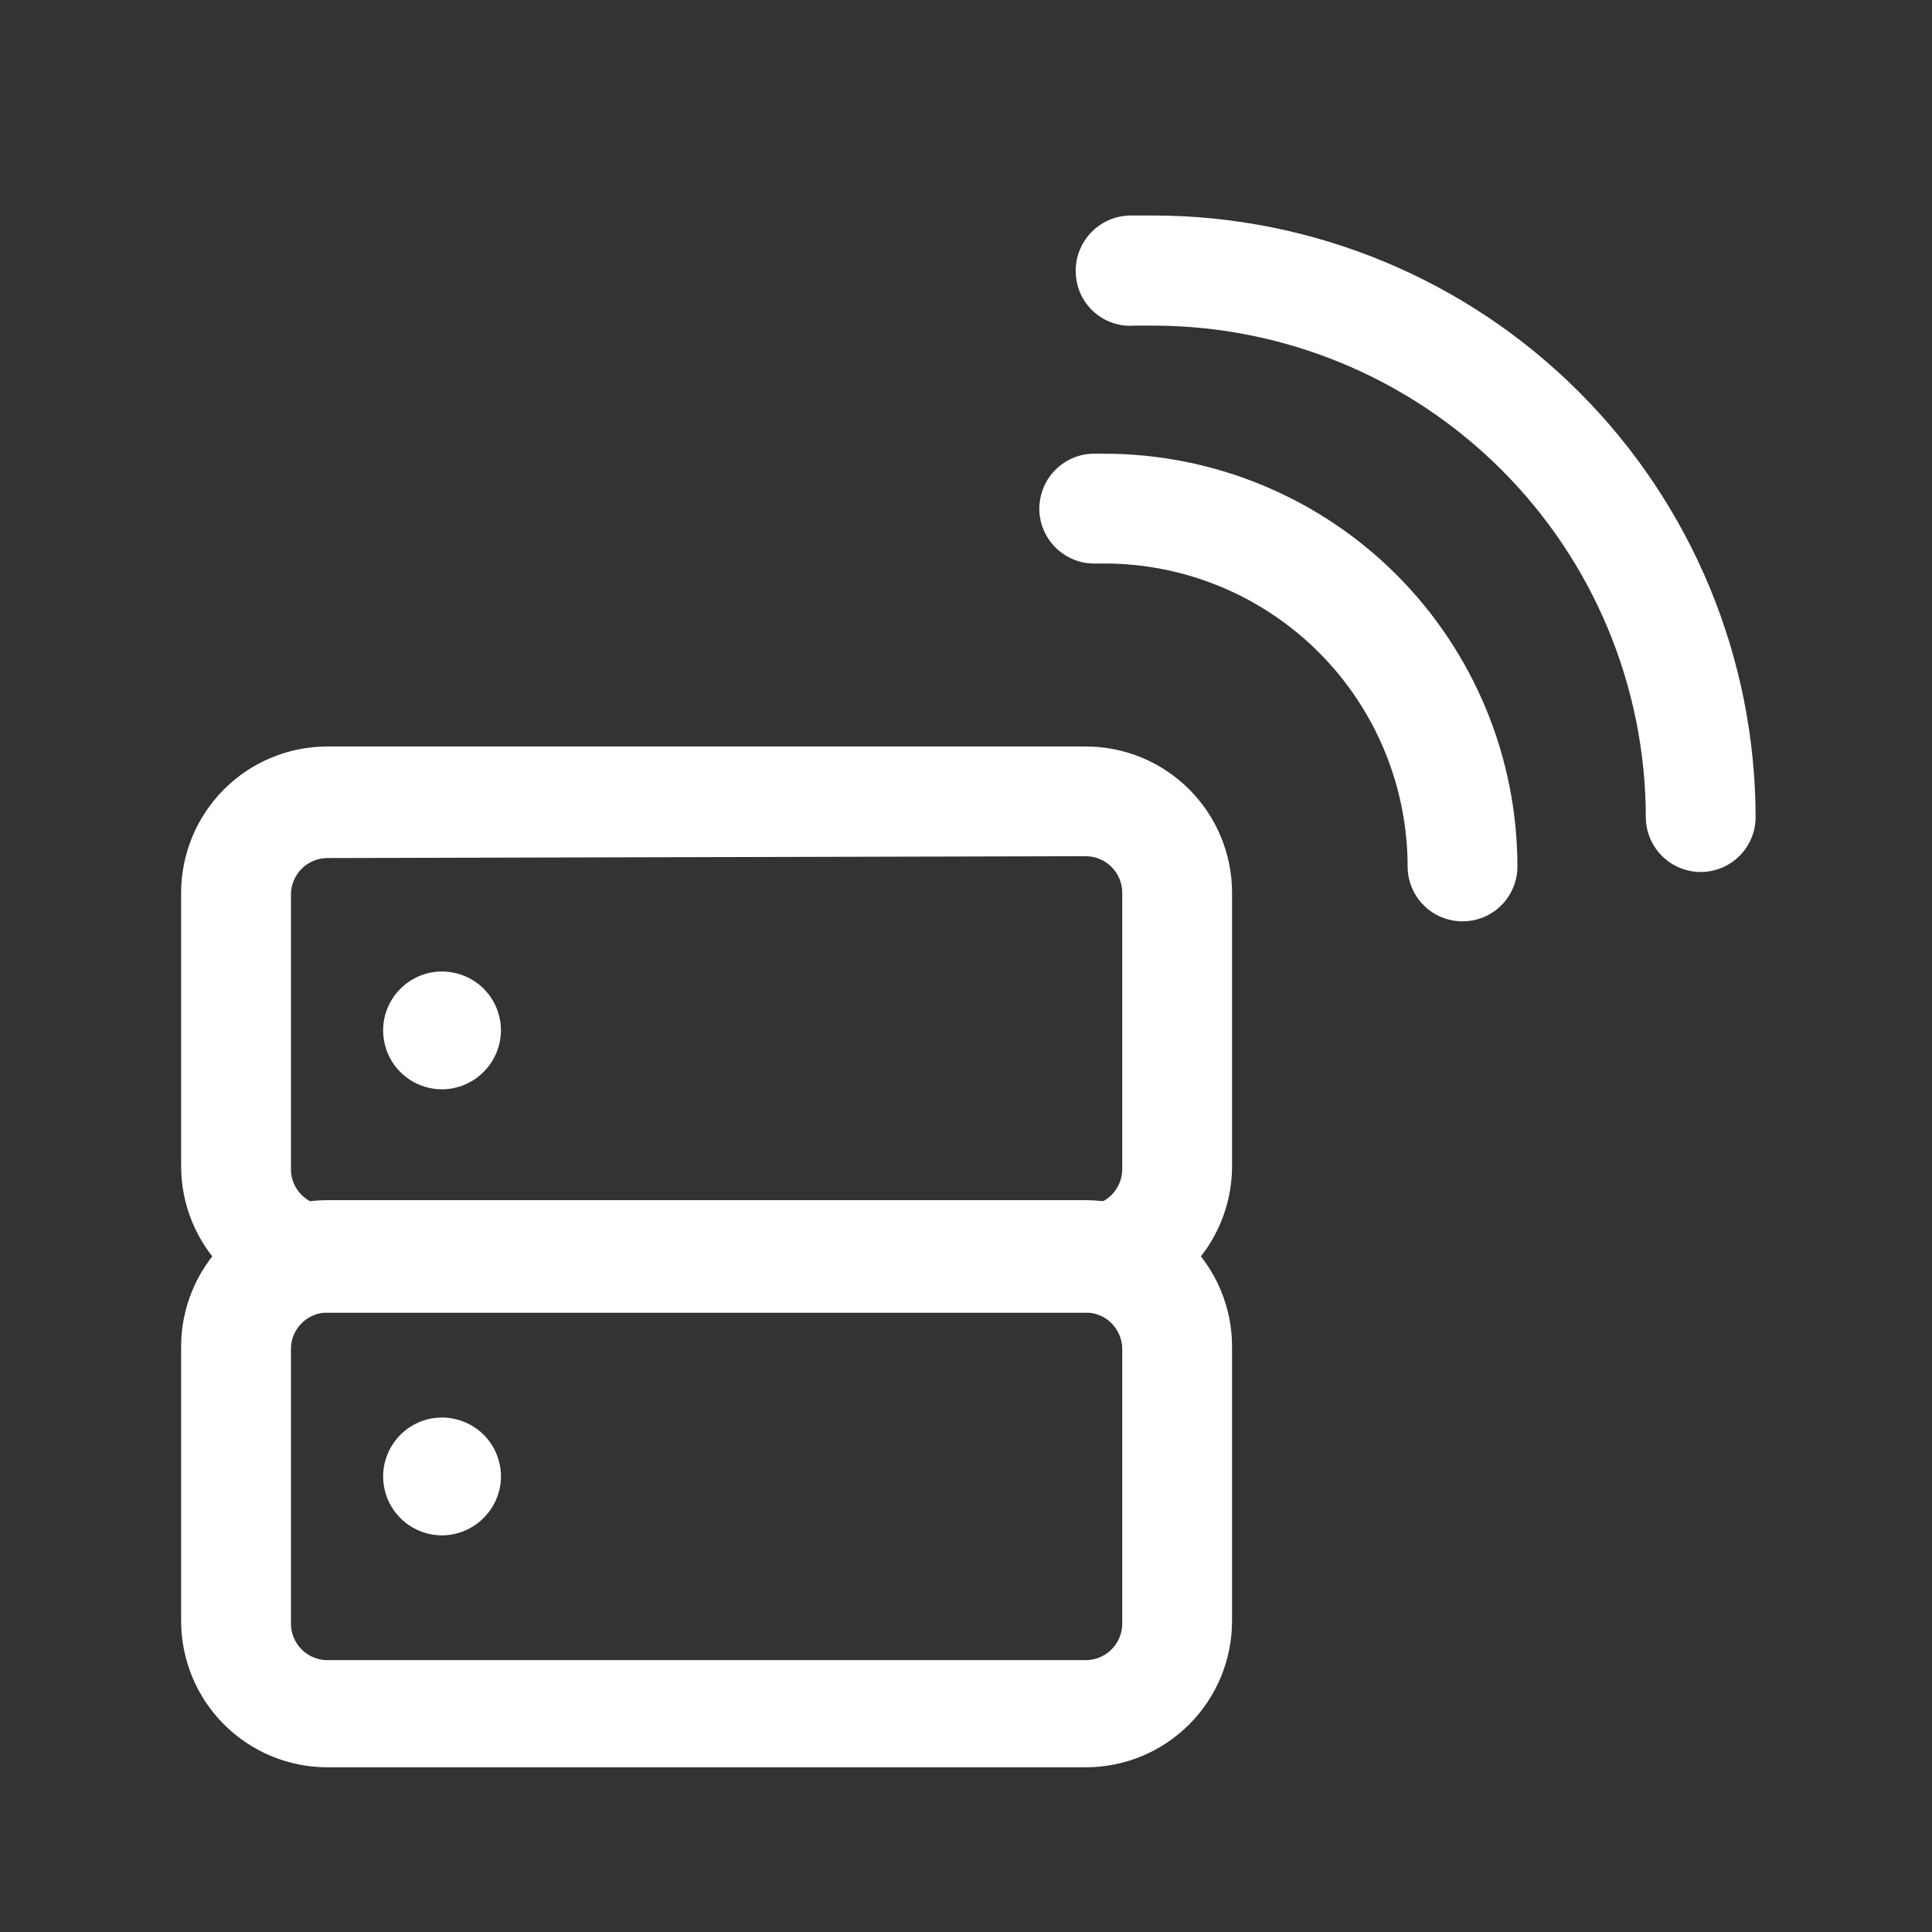 <svg width="24" height="24" viewBox="0 0 24 24" fill="none" xmlns="http://www.w3.org/2000/svg">
<rect x="0" y="0" width="24" height="24" fill="#333333" stroke="none"/>
<g clip-path="url(#clip0_1381_10393)">
<path d="M13.723 7C14.721 7.001 15.677 7.398 16.383 8.104C17.088 8.809 17.485 9.766 17.486 10.764C17.486 10.944 17.558 11.118 17.686 11.246C17.814 11.374 17.987 11.445 18.168 11.445C18.349 11.445 18.523 11.374 18.65 11.246C18.778 11.118 18.85 10.944 18.85 10.764C18.849 9.404 18.308 8.101 17.347 7.139C16.386 6.178 15.082 5.638 13.723 5.636H13.573C13.483 5.639 13.395 5.659 13.313 5.696C13.232 5.733 13.158 5.785 13.097 5.851C13.035 5.916 12.987 5.992 12.956 6.076C12.924 6.16 12.909 6.249 12.911 6.339C12.914 6.428 12.934 6.516 12.971 6.598C13.008 6.68 13.06 6.753 13.126 6.815C13.191 6.876 13.268 6.924 13.351 6.956C13.435 6.988 13.524 7.003 13.614 7H13.723Z" fill="white" style="fill:white;fill-opacity:1;"/>
<path d="M14.336 2.677H14.036C13.944 2.679 13.854 2.699 13.77 2.736C13.686 2.774 13.611 2.827 13.548 2.894C13.486 2.961 13.437 3.04 13.405 3.126C13.373 3.212 13.359 3.304 13.364 3.395C13.367 3.486 13.389 3.576 13.427 3.658C13.466 3.741 13.521 3.814 13.589 3.875C13.657 3.936 13.736 3.982 13.822 4.011C13.909 4.041 14 4.052 14.091 4.045H14.336C15.955 4.048 17.507 4.692 18.652 5.836C19.797 6.98 20.442 8.531 20.445 10.15C20.445 10.331 20.517 10.504 20.645 10.632C20.773 10.76 20.946 10.832 21.127 10.832C21.308 10.832 21.481 10.76 21.609 10.632C21.737 10.504 21.809 10.331 21.809 10.15C21.805 8.169 21.017 6.271 19.616 4.87C18.216 3.469 16.317 2.681 14.336 2.677Z" fill="white" style="fill:white;fill-opacity:1;"/>
<path d="M5.491 13.532C5.346 13.532 5.205 13.489 5.085 13.409C4.964 13.328 4.87 13.214 4.815 13.08C4.76 12.946 4.745 12.799 4.773 12.657C4.802 12.515 4.871 12.385 4.974 12.283C5.076 12.18 5.206 12.111 5.348 12.082C5.49 12.054 5.637 12.069 5.771 12.124C5.905 12.179 6.019 12.273 6.1 12.393C6.18 12.514 6.223 12.655 6.223 12.8C6.222 12.994 6.144 13.179 6.007 13.316C5.87 13.453 5.685 13.531 5.491 13.532ZM5.491 19.073C5.345 19.073 5.203 19.029 5.082 18.948C4.961 18.866 4.868 18.75 4.813 18.616C4.758 18.48 4.745 18.332 4.775 18.19C4.806 18.047 4.878 17.917 4.982 17.815C5.087 17.714 5.219 17.646 5.363 17.62C5.506 17.595 5.654 17.613 5.787 17.672C5.921 17.73 6.033 17.828 6.111 17.951C6.188 18.074 6.227 18.218 6.223 18.364C6.216 18.553 6.136 18.733 5.999 18.865C5.863 18.997 5.681 19.072 5.491 19.073Z" fill="white" style="fill:white;fill-opacity:1;"/>
<path d="M13.486 16.305H4.068C3.586 16.305 3.124 16.113 2.783 15.772C2.442 15.431 2.25 14.969 2.25 14.486V11.091C2.25 10.609 2.442 10.146 2.783 9.805C3.124 9.464 3.586 9.273 4.068 9.273H13.486C13.969 9.273 14.431 9.464 14.772 9.805C15.113 10.146 15.305 10.609 15.305 11.091V14.5C15.301 14.98 15.108 15.439 14.767 15.777C14.427 16.115 13.966 16.305 13.486 16.305ZM4.068 10.659C3.948 10.659 3.832 10.707 3.747 10.792C3.662 10.877 3.614 10.993 3.614 11.114V14.523C3.614 14.582 3.625 14.642 3.648 14.697C3.671 14.752 3.705 14.802 3.747 14.844C3.789 14.886 3.839 14.92 3.894 14.943C3.949 14.966 4.008 14.977 4.068 14.977H13.486C13.546 14.977 13.605 14.966 13.66 14.943C13.716 14.92 13.766 14.886 13.808 14.844C13.85 14.802 13.883 14.752 13.906 14.697C13.929 14.642 13.941 14.582 13.941 14.523V11.091C13.941 10.97 13.893 10.855 13.808 10.77C13.723 10.684 13.607 10.636 13.486 10.636L4.068 10.659Z" fill="white" style="fill:white;fill-opacity:1;"/>
<path d="M13.486 21.954H4.068C3.586 21.954 3.124 21.763 2.783 21.422C2.442 21.081 2.25 20.619 2.25 20.136V16.727C2.25 16.245 2.442 15.783 2.783 15.442C3.124 15.101 3.586 14.909 4.068 14.909H13.486C13.969 14.909 14.431 15.101 14.772 15.442C15.113 15.783 15.305 16.245 15.305 16.727V20.136C15.305 20.619 15.113 21.081 14.772 21.422C14.431 21.763 13.969 21.954 13.486 21.954ZM4.068 16.305C4.008 16.305 3.949 16.316 3.894 16.339C3.839 16.362 3.789 16.395 3.747 16.438C3.705 16.48 3.671 16.53 3.648 16.585C3.625 16.64 3.614 16.699 3.614 16.759V20.168C3.614 20.289 3.662 20.404 3.747 20.49C3.832 20.575 3.948 20.623 4.068 20.623H13.486C13.607 20.623 13.723 20.575 13.808 20.49C13.893 20.404 13.941 20.289 13.941 20.168V16.759C13.941 16.699 13.929 16.64 13.906 16.585C13.883 16.53 13.85 16.48 13.808 16.438C13.766 16.395 13.716 16.362 13.66 16.339C13.605 16.316 13.546 16.305 13.486 16.305H4.068Z" fill="white" style="fill:white;fill-opacity:1;"/>
</g>
<defs>
<clipPath id="clip0_1381_10393">
<rect width="20" height="20" fill="white" style="fill:white;fill-opacity:1;" transform="translate(2 2)"/>
</clipPath>
</defs>
</svg>
